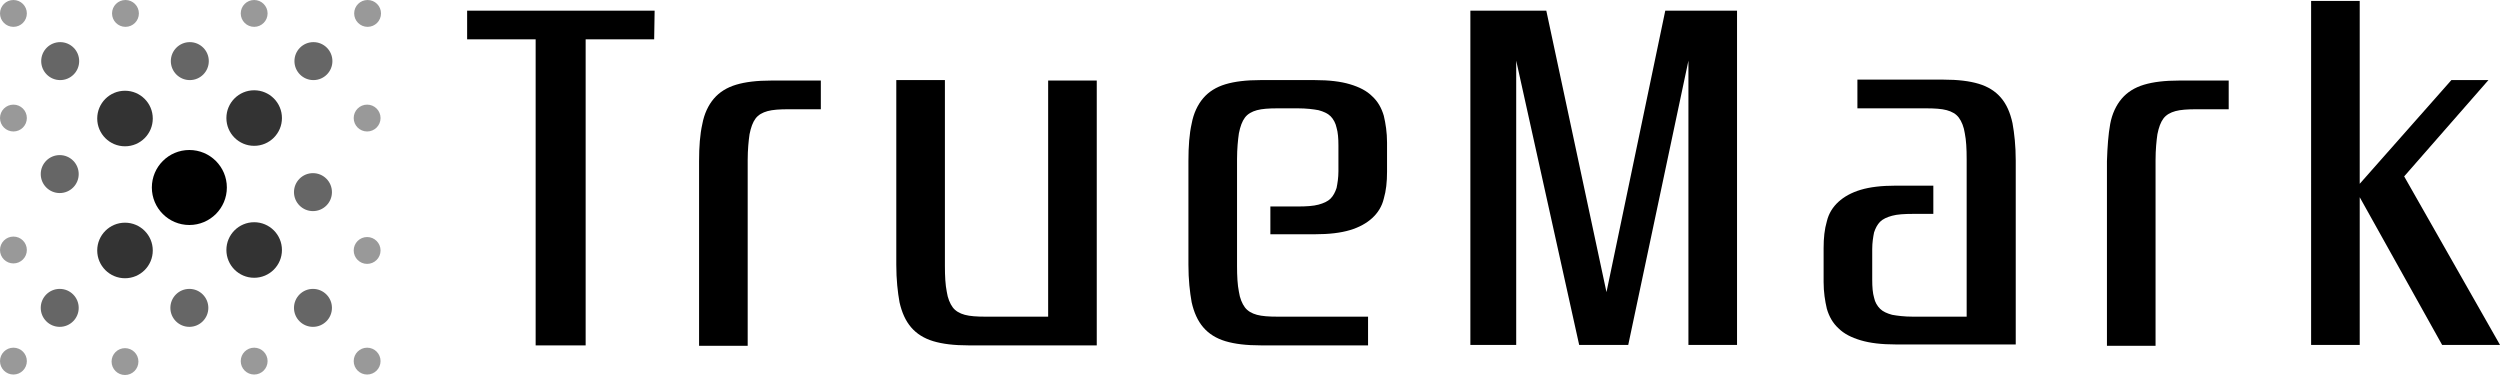 <?xml version="1.0" encoding="utf-8"?>
<!-- Generator: Adobe Illustrator 26.2.1, SVG Export Plug-In . SVG Version: 6.00 Build 0)  -->
<svg version="1.1" id="Layer_1" xmlns="http://www.w3.org/2000/svg" xmlns:xlink="http://www.w3.org/1999/xlink" x="0px" y="0px"
	 viewBox="0 0 540 81" style="enable-background:new 0 0 540 81;" xml:space="preserve">
<style type="text/css">
	.st0{opacity:0.8;enable-background:new    ;}
	.st1{opacity:0.6;enable-background:new    ;}
	.st2{opacity:0.4;enable-background:new    ;}
</style>
<g>
	<path d="M141.3,8.5h-14.8v66.1h-10.8V8.5h-14.8V2.3h40.5L141.3,8.5L141.3,8.5z"/>
	<path d="M151.7,26.8c0.4-2.2,1.3-4.1,2.5-5.5c1.2-1.4,2.8-2.4,4.8-3s4.5-0.9,7.6-0.9h10.7v6.2h-7c-1.9,0-3.4,0.1-4.5,0.4
		c-1.1,0.3-2,0.8-2.6,1.6s-1,1.9-1.3,3.4c-0.2,1.4-0.4,3.3-0.4,5.6v40.1H151V34.8C151,31.7,151.2,29,151.7,26.8z"/>
	<path d="M226.4,68.4v-51h10.5v57.2h-27.7c-3.1,0-5.6-0.3-7.6-0.9s-3.6-1.6-4.8-3s-2-3.2-2.5-5.4c-0.4-2.2-0.7-4.9-0.7-8.1V17.3
		h10.5v40.1c0,2.3,0.1,4.1,0.4,5.6c0.2,1.4,0.7,2.6,1.3,3.4s1.5,1.3,2.6,1.6c1.1,0.3,2.6,0.4,4.5,0.4H226.4z"/>
	<path d="M274.4,50.6v-6h5.9c1.9,0,3.4-0.1,4.5-0.4c1.1-0.3,2-0.7,2.6-1.3s1-1.4,1.3-2.3c0.2-1,0.4-2.2,0.4-3.6v-5.6
		c0-1.5-0.1-2.8-0.4-3.8c-0.2-1-0.7-1.9-1.3-2.5c-0.6-0.6-1.5-1-2.6-1.3c-1.1-0.2-2.6-0.4-4.5-0.4H276c-1.9,0-3.4,0.1-4.5,0.4
		c-1.1,0.3-2,0.8-2.6,1.6s-1,1.9-1.3,3.4c-0.2,1.4-0.4,3.3-0.4,5.6v23c0,2.3,0.1,4.1,0.4,5.6c0.2,1.4,0.7,2.6,1.3,3.4
		c0.6,0.8,1.5,1.3,2.6,1.6c1.1,0.3,2.6,0.4,4.5,0.4h19.5v6.2h-23.2c-3.1,0-5.6-0.3-7.6-0.9s-3.6-1.6-4.8-3c-1.2-1.4-2-3.2-2.5-5.4
		c-0.4-2.2-0.7-4.9-0.7-8.1V34.8c0-3.2,0.2-5.9,0.7-8.1c0.4-2.2,1.3-4.1,2.5-5.5c1.2-1.4,2.8-2.4,4.8-3s4.5-0.9,7.6-0.9H284
		c3.1,0,5.6,0.3,7.6,0.9s3.6,1.4,4.8,2.6c1.2,1.1,2,2.5,2.5,4.2c0.4,1.7,0.7,3.6,0.7,5.8v6.3c0,2.2-0.2,4.1-0.7,5.8
		c-0.4,1.7-1.3,3.1-2.5,4.2c-1.2,1.1-2.8,2-4.8,2.6s-4.5,0.9-7.6,0.9C284,50.6,274.4,50.6,274.4,50.6z"/>
	<path d="M375.1,74.5h-10.4V13.1l-13,61.4h-10.6l-13.6-61.4v61.4h-9.9V2.3H334l13,60.8l12.7-60.8h15.5v72.2H375.1z"/>
	<path d="M417.6,40.2v6h-4.4c-1.9,0-3.4,0.1-4.5,0.4c-1.1,0.3-2,0.7-2.6,1.3s-1,1.4-1.3,2.3c-0.2,1-0.4,2.2-0.4,3.6v6.6
		c0,1.6,0.1,2.9,0.4,3.9c0.2,1,0.7,1.8,1.3,2.4c0.6,0.6,1.5,1,2.6,1.3c1.1,0.2,2.6,0.4,4.5,0.4h11.6v-34c0-2.3-0.1-4.1-0.4-5.6
		c-0.2-1.4-0.7-2.6-1.3-3.4c-0.6-0.8-1.5-1.3-2.6-1.6s-2.6-0.4-4.5-0.4h-14.8v-6.2h18.6c3.1,0,5.6,0.3,7.6,0.9s3.6,1.6,4.8,3
		c1.2,1.4,2,3.2,2.5,5.5c0.4,2.2,0.7,4.9,0.7,8.1v39.7h-25.9c-3.1,0-5.6-0.3-7.6-0.9s-3.6-1.4-4.8-2.6c-1.2-1.1-2-2.5-2.5-4.2
		c-0.4-1.7-0.7-3.6-0.7-5.8v-7.3c0-2.2,0.2-4.1,0.7-5.8c0.4-1.7,1.3-3.1,2.5-4.2c1.2-1.1,2.8-2,4.8-2.6s4.5-0.9,7.6-0.9h8.1V40.2z"
		/>
	<path d="M455.8,26.8c0.4-2.2,1.3-4.1,2.5-5.5c1.2-1.4,2.8-2.4,4.8-3s4.5-0.9,7.6-0.9h10.7v6.2h-7c-1.9,0-3.4,0.1-4.5,0.4
		c-1.1,0.3-2,0.8-2.6,1.6s-1,1.9-1.3,3.4c-0.2,1.4-0.4,3.3-0.4,5.6v40.1h-10.5V34.8C455.2,31.7,455.4,29,455.8,26.8z"/>
	<path d="M540,74.5h-12.5l-17.8-31.9v31.9h-10.5V0.2h10.5v39.5l19.8-22.4h8l-18.2,20.8L540,74.5z"/>
	<ellipse cx="40.9" cy="40.5" rx="8.1" ry="8.1"/>
	<ellipse class="st0" cx="54.9" cy="54" rx="6" ry="6"/>
	<ellipse class="st0" cx="27" cy="25.6" rx="6" ry="6"/>
	<ellipse class="st0" cx="27" cy="54.1" rx="6" ry="6"/>
	<ellipse class="st1" cx="40.9" cy="66.5" rx="4.1" ry="4.1"/>
	<ellipse class="st1" cx="67.6" cy="66.5" rx="4.1" ry="4.1"/>
	<ellipse class="st1" cx="13" cy="13.2" rx="4.1" ry="4.1"/>
	<ellipse class="st2" cx="2.9" cy="25.5" rx="2.9" ry="2.9"/>
	<ellipse class="st2" cx="2.9" cy="54" rx="2.9" ry="2.9"/>
	<ellipse class="st2" cx="2.9" cy="2.9" rx="2.9" ry="2.9"/>
	<ellipse class="st2" cx="79.3" cy="78" rx="2.9" ry="2.9"/>
	<ellipse class="st2" cx="54.9" cy="78" rx="2.9" ry="2.9"/>
	<ellipse class="st2" cx="27" cy="78.1" rx="2.9" ry="2.9"/>
	<ellipse class="st2" cx="2.9" cy="78" rx="2.9" ry="2.9"/>
	<ellipse class="st2" cx="79.4" cy="2.9" rx="2.9" ry="2.9"/>
	<ellipse class="st1" cx="12.9" cy="37.6" rx="4.1" ry="4.1"/>
	<ellipse class="st1" cx="12.9" cy="66.5" rx="4.1" ry="4.1"/>
	<ellipse class="st0" cx="54.9" cy="25.5" rx="6" ry="6"/>
	<ellipse class="st1" cx="41" cy="13.2" rx="4.1" ry="4.1"/>
	<ellipse class="st2" cx="79.3" cy="54.1" rx="2.9" ry="2.9"/>
	<ellipse class="st2" cx="79.3" cy="25.5" rx="2.9" ry="2.9"/>
	<ellipse class="st2" cx="27.1" cy="2.9" rx="2.9" ry="2.9"/>
	<ellipse class="st2" cx="54.9" cy="2.9" rx="2.9" ry="2.9"/>
	<ellipse class="st1" cx="67.6" cy="41.5" rx="4.1" ry="4.1"/>
	<ellipse class="st1" cx="67.7" cy="13.2" rx="4.1" ry="4.1"/>
</g>
</svg>
